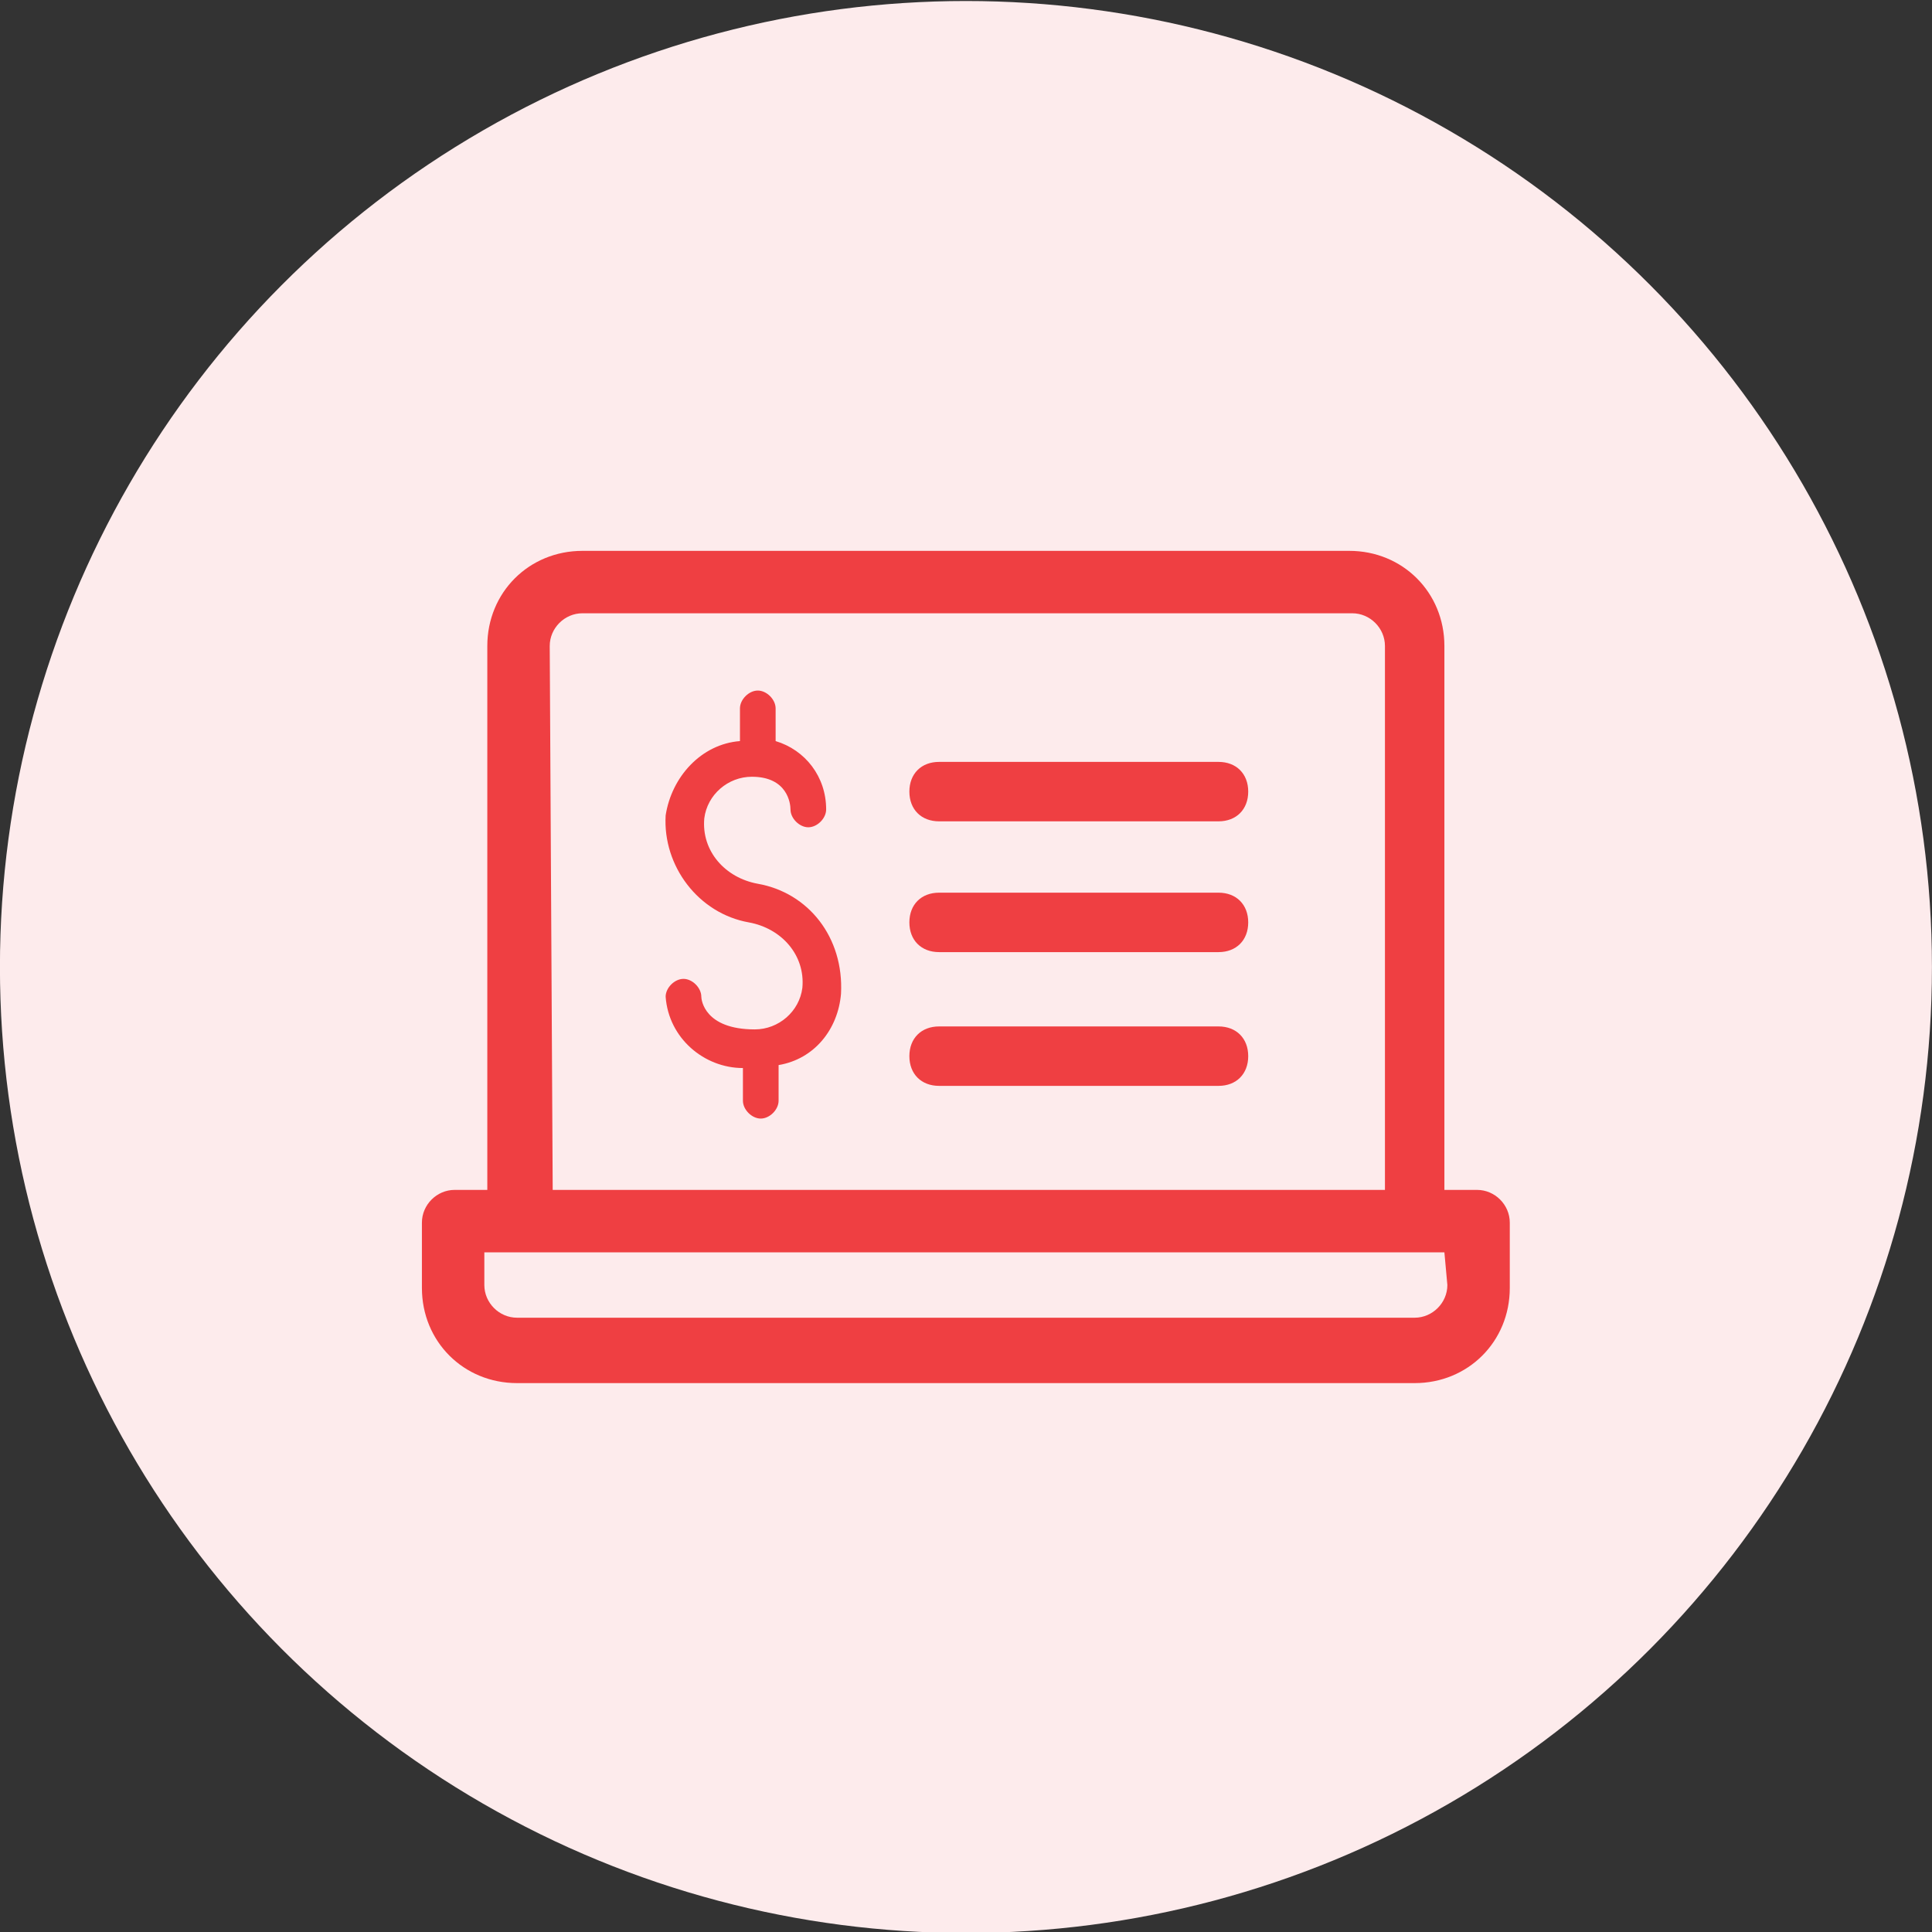 <?xml version="1.0" encoding="utf-8"?>
<!-- Generator: Adobe Illustrator 26.5.0, SVG Export Plug-In . SVG Version: 6.00 Build 0)  -->
<svg version="1.1" id="Layer_1" xmlns="http://www.w3.org/2000/svg" xmlns:xlink="http://www.w3.org/1999/xlink" x="0px" y="0px"
	 viewBox="0 0 65 65" style="enable-background:new 0 0 65 65;" xml:space="preserve">
<rect x="0" y="0" width="65" height="65" fill="#333333" stroke="none"/>
<style type="text/css">
	.st0{fill:#FDEBEC;}
	.st1{fill:#EF3F42;}
</style>
<g id="convenient_billing_icon" transform="translate(-552.802 -459.366)">
	<circle id="Ellipse_112" class="st0" cx="585.3" cy="491.9" r="32.5"/>
	<g id="Group_403" transform="translate(566.997 477.899)">
		<path id="Path_327" class="st1" d="M35.5,21.5h-1.1V3.2C34.4,1.4,33,0,31.2,0H5.4C3.6,0,2.2,1.4,2.2,3.2v18.3H1.1
			C0.5,21.5,0,22,0,22.6v2.2c0,1.8,1.4,3.2,3.2,3.2h30.2c1.8,0,3.2-1.4,3.2-3.2v-2.2C36.6,22,36.1,21.5,35.5,21.5L35.5,21.5z
			 M4.3,3.2c0-0.6,0.5-1.1,1.1-1.1h25.9c0.6,0,1.1,0.5,1.1,1.1v18.3h-28L4.3,3.2z M34.5,24.7c0,0.6-0.5,1.1-1.1,1.1H3.2
			c-0.6,0-1.1-0.5-1.1-1.1v-1.1h32.3L34.5,24.7z"/>
		<path id="Path_328" class="st1" d="M11.3,11.2C10.2,11,9.4,10.1,9.5,9c0.1-0.8,0.8-1.4,1.6-1.4c0,0,0,0,0,0c1.2,0,1.3,0.9,1.3,1.1
			c0,0.3,0.3,0.6,0.6,0.6c0.3,0,0.6-0.3,0.6-0.6c0-1.1-0.7-2-1.7-2.3V5.3c0-0.3-0.3-0.6-0.6-0.6c-0.3,0-0.6,0.3-0.6,0.6v1.1
			C9.4,6.5,8.4,7.6,8.2,8.9c-0.1,1.7,1.1,3.3,2.8,3.6c1.1,0.2,1.9,1.1,1.8,2.2c-0.1,0.8-0.8,1.4-1.6,1.4c0,0,0,0,0,0
			c-1.7,0-1.8-1-1.8-1.1c0-0.3-0.3-0.6-0.6-0.6c-0.3,0-0.6,0.3-0.6,0.6l0,0c0.1,1.4,1.3,2.4,2.6,2.4v1.1c0,0.3,0.3,0.6,0.6,0.6
			c0.3,0,0.6-0.3,0.6-0.6c0,0,0,0,0,0v-1.2c1.2-0.2,2-1.2,2.1-2.4C14.2,13,13,11.5,11.3,11.2z"/>
		<path id="Path_329" class="st1" d="M26.8,9.1h-9.4c-0.6,0-1-0.4-1-1s0.4-1,1-1h9.4c0.6,0,1,0.4,1,1S27.4,9.1,26.8,9.1z"/>
		<path id="Path_330" class="st1" d="M26.8,13.5h-9.4c-0.6,0-1-0.4-1-1s0.4-1,1-1h9.4c0.6,0,1,0.4,1,1S27.4,13.5,26.8,13.5z"/>
		<path id="Path_331" class="st1" d="M26.8,18h-9.4c-0.6,0-1-0.4-1-1s0.4-1,1-1h9.4c0.6,0,1,0.4,1,1S27.4,18,26.8,18z"/>
	</g>
</g>
</svg>
